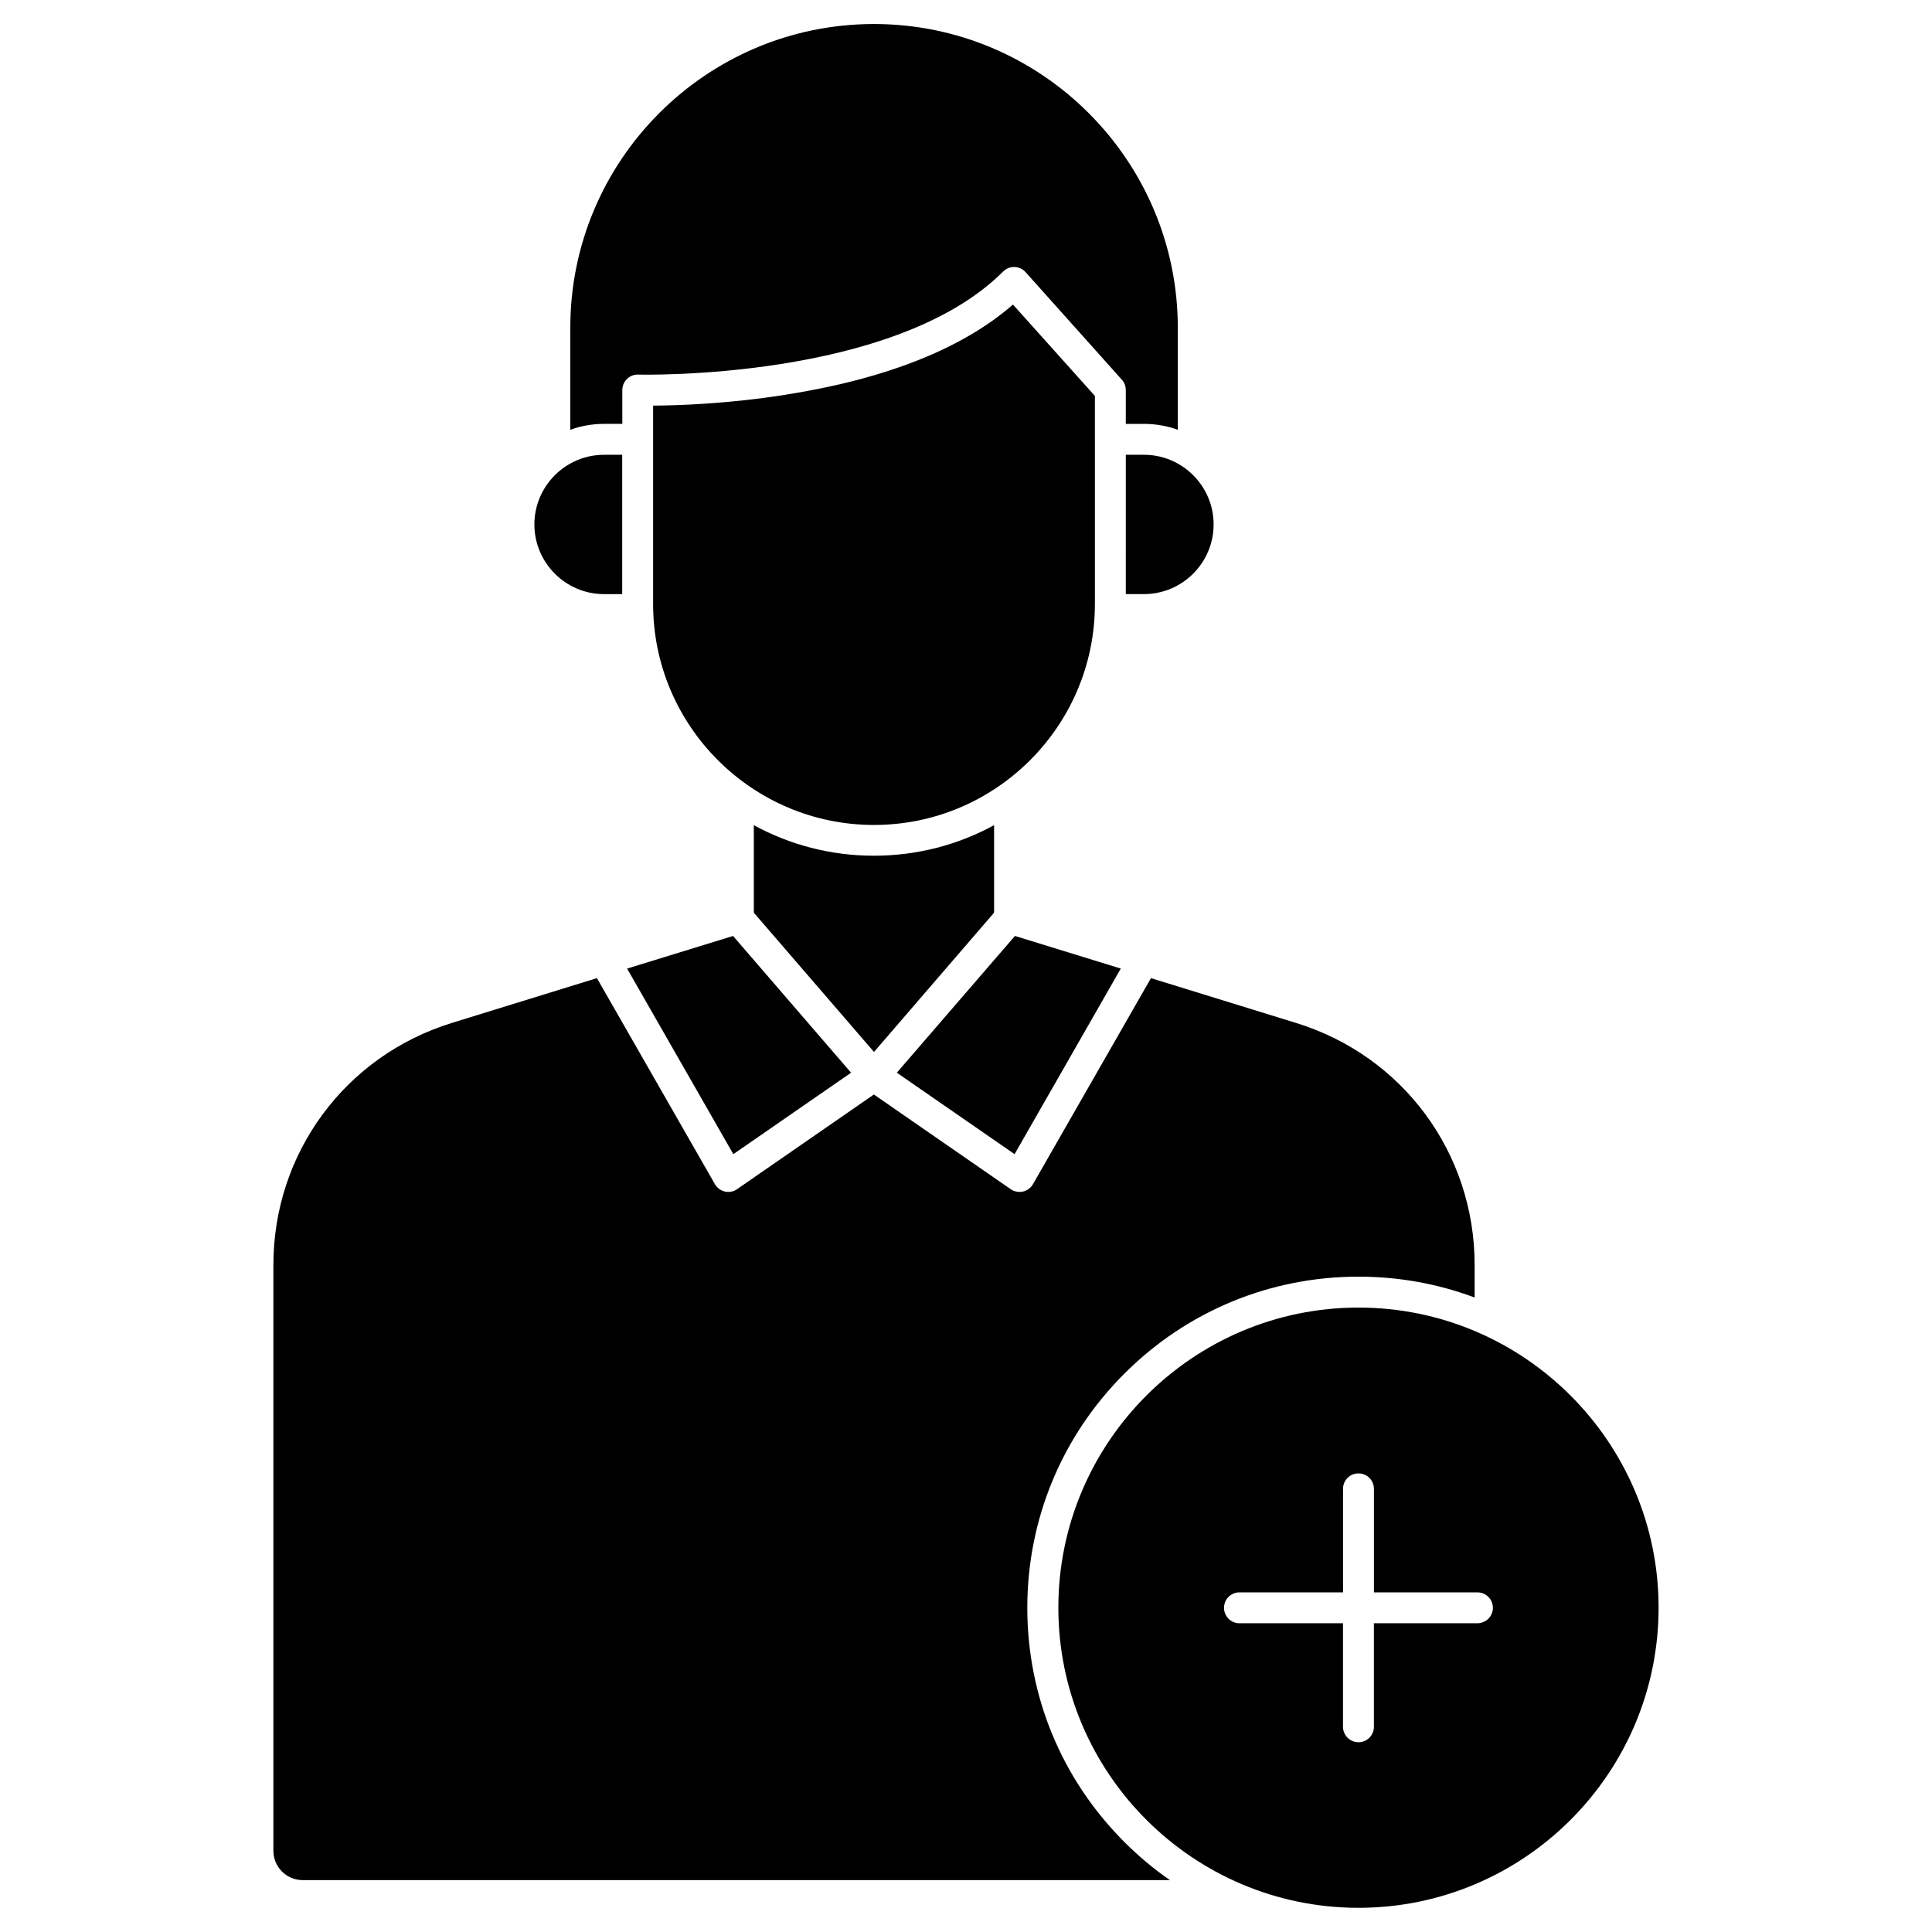 <?xml version="1.0" encoding="UTF-8"?>
<!-- Uploaded to: ICON Repo, www.svgrepo.com, Generator: ICON Repo Mixer Tools -->
<svg fill="#000000" width="800px" height="800px" version="1.1" viewBox="144 144 512 512" xmlns="http://www.w3.org/2000/svg">
 <g>
  <path d="m308.89 264.52v36.926h-4.812c-10.172 0-18.461-8.289-18.461-18.461s8.289-18.461 18.461-18.461z"/>
  <path d="m456.13 230.88v27.012c-2.797-1.008-5.816-1.559-8.973-1.559h-4.812v-8.973c0-1.008-0.359-1.984-1.039-2.731l-25.516-28.508c-0.746-0.844-1.82-1.332-2.926-1.363-1.137-0.031-2.211 0.391-3.023 1.203-28.93 28.93-95.984 27.336-96.73 27.305-1.105-0.031-2.18 0.391-2.957 1.172-0.781 0.781-1.234 1.82-1.234 2.926v8.965h-4.809c-3.152 0-6.176 0.551-8.973 1.559v-27.012c-0.031-44.398 36.078-80.512 80.48-80.512 44.367 0 80.512 36.113 80.512 80.516z"/>
  <path d="m447.16 264.52c10.172 0 18.461 8.289 18.461 18.461s-8.289 18.461-18.461 18.461h-4.812l0.004-36.922z"/>
  <path d="m434.16 260.43v43.652c0 32.277-26.262 58.539-58.539 58.539s-58.539-26.262-58.539-58.539v-52.59c6.469-0.031 19.664-0.453 34.941-2.859 26.719-4.191 47-12.223 60.426-23.922l21.711 24.215z"/>
  <path d="m407.44 362.68v22.98c-0.031 0.098-0.066 0.195-0.098 0.293 0 0.031 0 0.031-0.031 0.066l-31.691 36.762-31.723-36.762c0-0.031 0-0.031-0.031-0.066-0.031-0.098-0.066-0.195-0.098-0.293v-22.98c9.457 5.168 20.316 8.094 31.82 8.094 11.539 0 22.395-2.926 31.852-8.094z"/>
  <path d="m338.27 392.04 31.27 36.242-31.203 21.582-28.148-49.18z"/>
  <path d="m441.02 400.68-28.148 49.18-31.203-21.582 31.301-36.242z"/>
  <path d="m534.79 479.21v8.645c-9.719-3.641-20.086-5.527-30.781-5.527-23.434 0-45.473 9.133-62.051 25.711-16.578 16.578-25.711 38.617-25.711 62.051s9.133 45.473 25.711 62.051c3.769 3.769 7.801 7.152 12.09 10.109h-229.83c-4.289 0-7.769-3.477-7.769-7.769v-155.24c0-29.645 19.016-55.418 47.324-64.164l38.418-11.863 31.27 54.605c0.586 1.008 1.527 1.691 2.633 1.949 1.105 0.262 2.309 0.031 3.219-0.617l36.273-25.094 36.277 25.098c0.684 0.488 1.496 0.715 2.34 0.715 0.293 0 0.617-0.031 0.91-0.098 1.105-0.262 2.082-0.977 2.633-1.949l31.27-54.605 38.418 11.863c28.344 8.711 47.359 34.484 47.359 64.129z"/>
  <path d="m504.01 490.52c43.848 0 79.535 35.688 79.535 79.535 0 43.879-35.688 79.535-79.535 79.535-43.848 0-79.535-35.688-79.535-79.535-0.004-43.848 35.688-79.535 79.535-79.535zm35.625 79.566c0-2.242-1.82-4.094-4.094-4.094h-27.434v-27.434c0-2.242-1.82-4.094-4.094-4.094s-4.094 1.82-4.094 4.094v27.434h-27.441c-2.273 0-4.094 1.82-4.094 4.094 0 2.273 1.82 4.094 4.094 4.094h27.434v27.434c0 2.242 1.82 4.094 4.094 4.094 2.273 0 4.094-1.82 4.094-4.094v-27.434h27.434c2.281-0.031 4.102-1.852 4.102-4.094z"/>
 </g>
</svg>